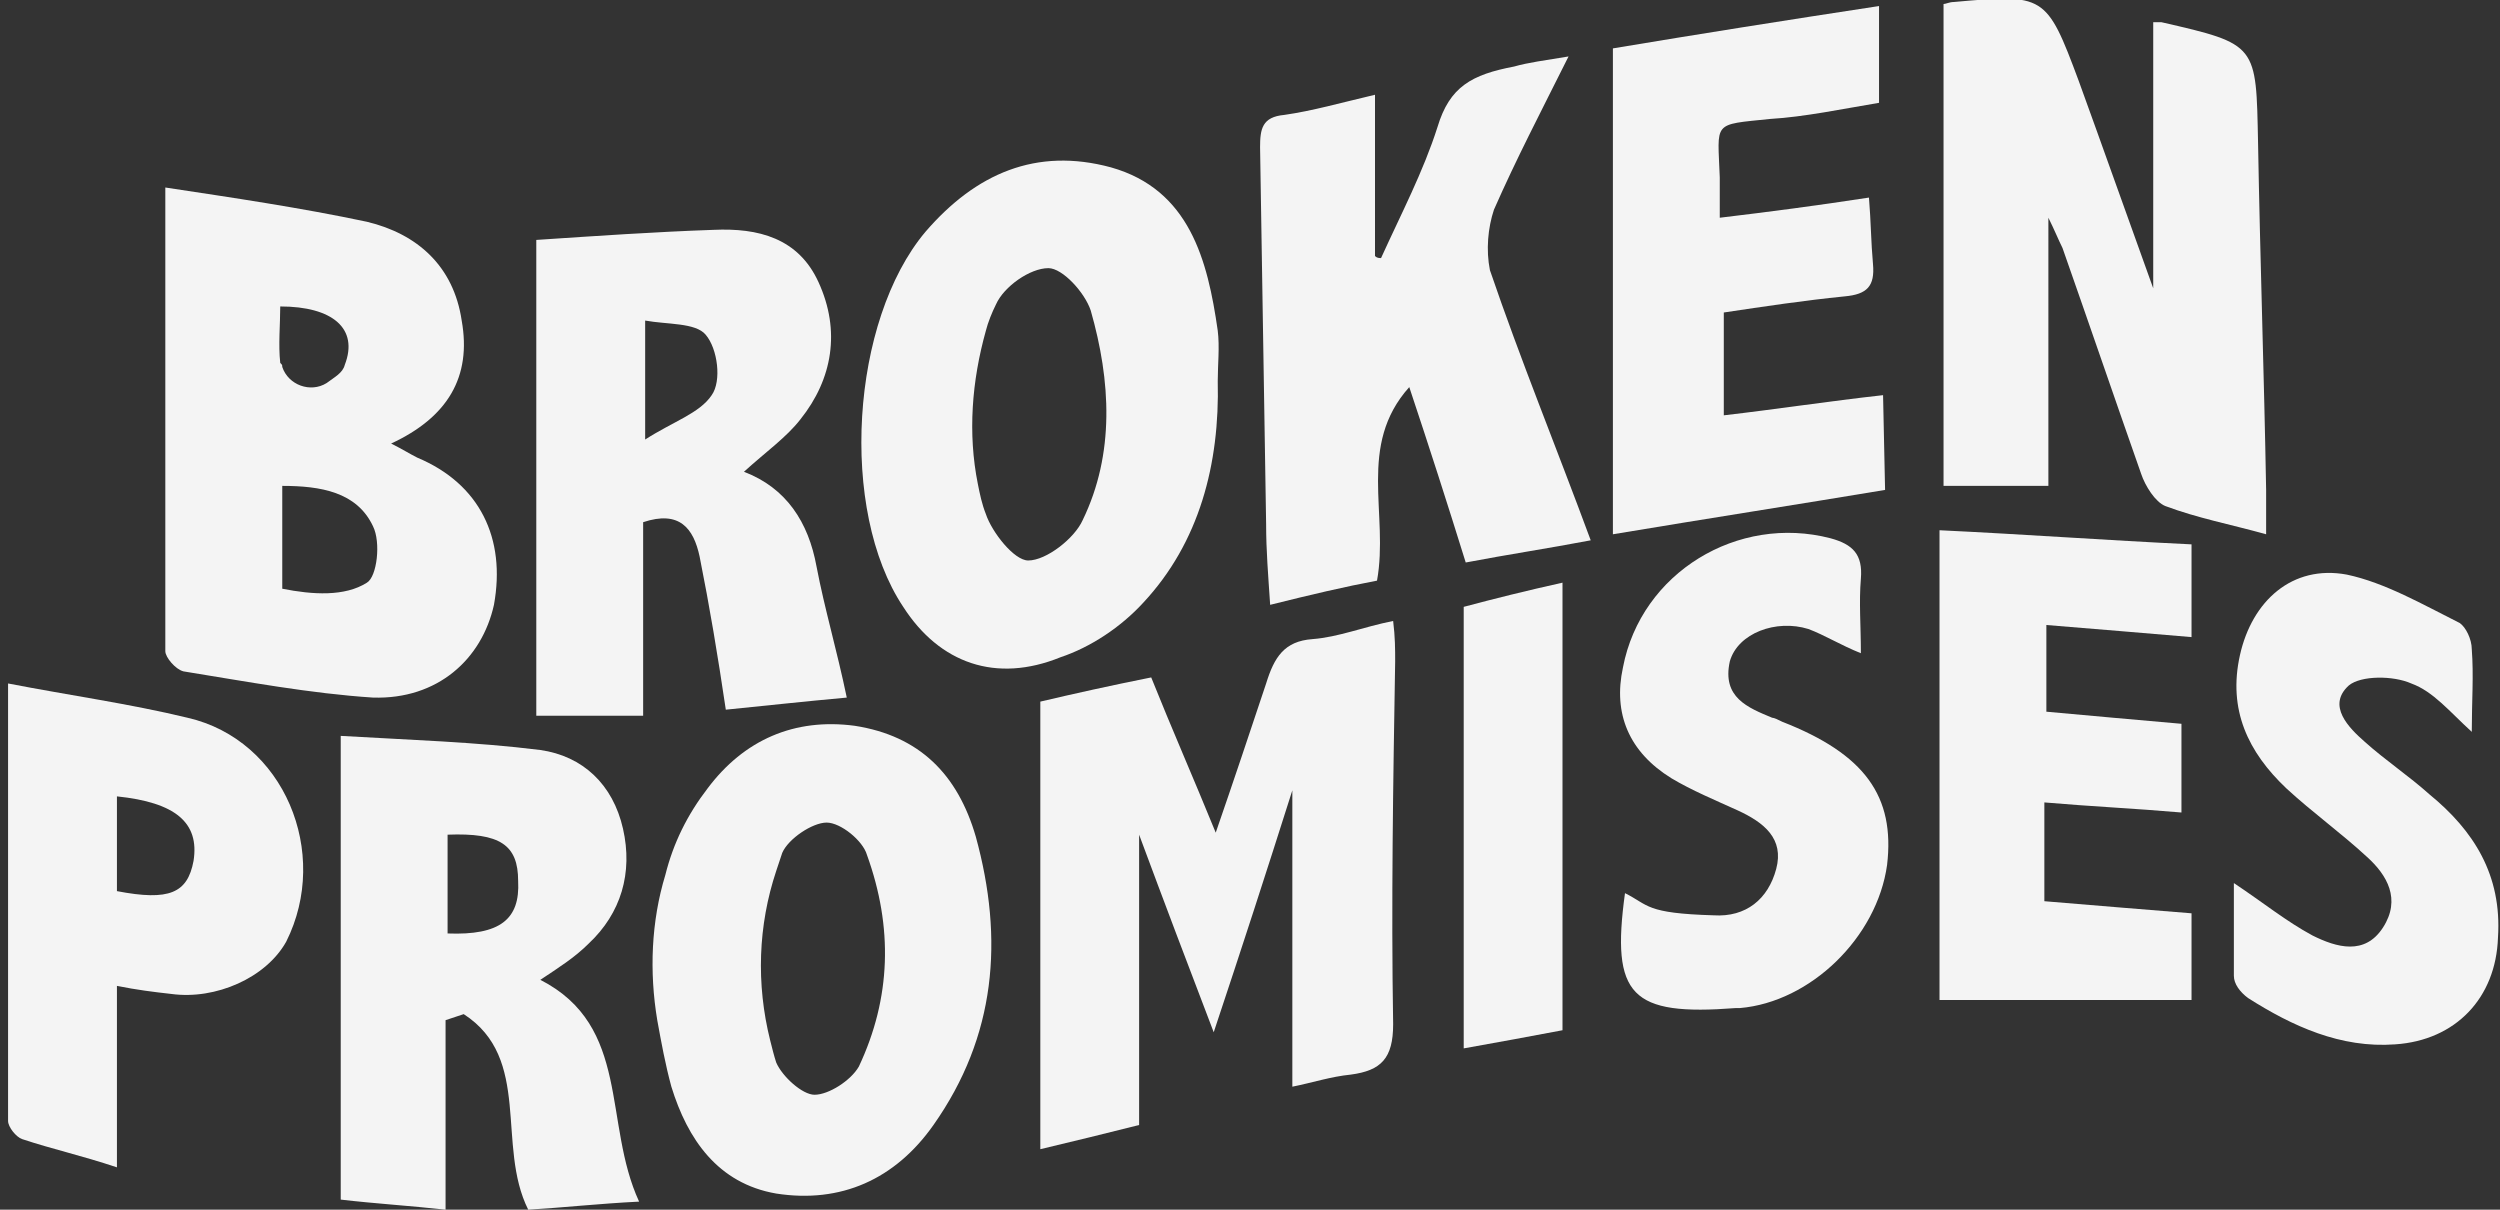 <svg xml:space="preserve" style="enable-background:new 0 0 124 60;" viewBox="0 0 124 60" y="0px" x="0px" xmlns:xlink="http://www.w3.org/1999/xlink" xmlns="http://www.w3.org/2000/svg" id="Layer_1" version="1.1">
<rect x="0" y="0" width="124" height="60" fill="#333333" stroke="none"/>
<style type="text/css">
	.st0{fill:#F4F4F4;}
</style>
<path d="M101.6,10.8c0.3,0.6,0.5,1.1,0.7,1.5c1.3,3.7,2.6,7.5,3.9,11.2c0.2,0.6,0.7,1.4,1.2,1.6c1.6,0.6,3.2,0.9,5,1.4
	c0-0.8,0-1.5,0-2.2c-0.1-5.7-0.3-11.5-0.4-17.2c-0.1-4.9,0-4.9-4.8-6c-0.1,0-0.3,0-0.4,0v13.2c-1.3-3.6-2.5-7-3.7-10.3
	c-1.6-4.3-1.7-4.3-6.2-3.9c-0.2,0-0.4,0.1-0.5,0.1v23.9h5.2V10.8z" class="st0"></path>
<path d="M9.1,33.3c3.1,0.5,6.3,1.1,9.4,1.3c3.2,0.1,5.4-1.9,6-4.6c0.6-3.3-0.7-6-3.8-7.3c-0.4-0.2-0.7-0.4-1.3-0.7
	c2.8-1.3,4-3.3,3.5-6.1c-0.4-2.7-2.2-4.3-4.7-4.9c-3.3-0.7-6.7-1.2-10-1.7c0,7.8,0,15.4,0,23C8.2,32.6,8.7,33.2,9.1,33.3L9.1,33.3z
	 M18.5,26.1c0.4,0.8,0.2,2.5-0.3,2.8c-1.1,0.7-2.7,0.6-4.2,0.3v-5.1C15.9,24.1,17.7,24.4,18.5,26.1L18.5,26.1z M13.9,15.2
	c2.6,0,3.9,1.1,3.2,2.9c-0.1,0.4-0.5,0.6-0.9,0.9c-0.8,0.5-1.9,0.1-2.2-0.8c0-0.1,0-0.1-0.1-0.2C13.8,17.1,13.9,16.1,13.9,15.2
	L13.9,15.2z" class="st0"></path>
<path d="M69.1,30.8c-1.5,0.3-2.7,0.8-4,0.9c-1.4,0.1-1.9,0.9-2.3,2.2c-0.8,2.4-1.6,4.8-2.5,7.4
	c-1.1-2.7-2.2-5.2-3.2-7.7c-2,0.4-3.8,0.8-5.5,1.2V57c1.7-0.4,3.3-0.8,4.9-1.2V41.4c1.3,3.5,2.4,6.4,3.7,9.8c1.4-4.2,2.6-7.9,3.9-12
	v14.7c1-0.2,1.9-0.5,2.9-0.6c1.5-0.2,2.1-0.8,2.1-2.5c-0.1-6,0-12,0.1-18C69.2,32.2,69.2,31.6,69.1,30.8L69.1,30.8z" class="st0"></path>
<path d="M34.7,27.6c0.5,2.5,0.9,4.9,1.3,7.6c2-0.2,3.8-0.4,6-0.6c-0.5-2.4-1.1-4.4-1.5-6.5c-0.4-2.2-1.5-3.9-3.6-4.7
	c1.1-1,2.1-1.7,2.8-2.6c1.6-2,2-4.4,0.9-6.8c-1-2.2-3-2.7-5.2-2.6c-2.9,0.1-5.8,0.3-8.8,0.5v23.6h5.3v-9.6
	C33.7,25.3,34.4,26.2,34.7,27.6L34.7,27.6z M32,15.9c1.1,0.2,2.5,0.1,3,0.7c0.6,0.7,0.8,2.3,0.3,3c-0.6,0.9-1.9,1.3-3.3,2.2V15.9z" class="st0"></path>
<path d="M56.7,29.9c2.8-3,3.8-6.9,3.7-11c0-0.8,0.1-1.7,0-2.5c-0.5-3.5-1.4-7-5.3-8.1c-3.7-1-6.7,0.3-9.2,3.2
	c-3.7,4.4-4.3,13.8-1.1,18.6c1.8,2.8,4.6,3.8,7.8,2.5C54.1,32.1,55.6,31.1,56.7,29.9z M48.9,25.5c-0.2-0.5-0.3-1-0.4-1.5
	c-0.5-2.5-0.3-5.1,0.4-7.6c0.1-0.4,0.3-0.9,0.5-1.3c0.4-0.9,1.7-1.8,2.6-1.8c0.7,0,1.8,1.2,2.1,2.1c1,3.5,1.2,7.1-0.4,10.4
	c-0.4,0.9-1.8,2-2.7,2C50.3,27.8,49.2,26.4,48.9,25.5z" class="st0"></path>
<path d="M74.1,10.4c1.1-2.5,2.3-4.8,3.7-7.6c-1.2,0.2-2,0.3-2.7,0.5c-2.1,0.4-3.2,1-3.8,3c-0.7,2.2-1.8,4.3-2.8,6.5
	c-0.1,0-0.2,0-0.3-0.1V4.7c-1.7,0.4-3.1,0.8-4.5,1c-1.1,0.1-1.2,0.7-1.2,1.6c0.1,6.2,0.2,12.5,0.3,18.7c0,1.3,0.1,2.5,0.2,4
	c2-0.5,3.7-0.9,5.3-1.2c0.6-3.3-1-6.7,1.6-9.6c1,3,1.9,5.8,2.8,8.7c2.1-0.4,4.1-0.7,6.2-1.1c-1.7-4.6-3.5-9-5-13.4
	C73.7,12.4,73.8,11.3,74.1,10.4L74.1,10.4z" class="st0"></path>
<path d="M26.8,48.6c0.9-0.6,1.7-1.1,2.4-1.8c1.6-1.5,2.2-3.5,1.7-5.7c-0.5-2.2-2-3.6-4.1-3.9c-3.2-0.4-6.5-0.5-9.9-0.7
	v23c1.7,0.2,3.4,0.3,5.2,0.5v-9.4c0.3-0.1,0.6-0.2,0.9-0.3c3.4,2.2,1.6,6.5,3.2,9.7c1.7-0.1,3.5-0.3,5.5-0.4
	C29.9,55.7,31.3,50.9,26.8,48.6L26.8,48.6z M22.2,41.4c2.6-0.1,3.5,0.5,3.5,2.3c0.1,1.9-0.9,2.7-3.5,2.6V41.4z" class="st0"></path>
<path d="M93.4,19.6c-2.7,0.3-5.3,0.7-7.9,1v-5.1c2-0.3,4-0.6,6-0.8c1.1-0.1,1.5-0.5,1.4-1.6c-0.1-1.1-0.1-2.1-0.2-3.3
	c-2.6,0.4-4.9,0.7-7.4,1c0-0.7,0-1.3,0-2c-0.1-2.8-0.4-2.6,2.5-2.9c1.7-0.1,3.6-0.5,5.4-0.8V0.3c-4.6,0.7-9,1.4-13.2,2.1v24.1
	c4.8-0.8,9.3-1.5,13.5-2.2L93.4,19.6L93.4,19.6z" class="st0"></path>
<path d="M42.4,36c-3-0.4-5.5,0.7-7.3,3.1c-1,1.3-1.7,2.7-2.1,4.3c-0.7,2.3-0.8,4.8-0.4,7.2c0.2,1.1,0.4,2.2,0.7,3.3
	c0.8,2.6,2.3,4.8,5.2,5.3c3.2,0.5,5.9-0.7,7.8-3.4c3.1-4.4,3.5-9.2,2.1-14.3C47.5,38.4,45.6,36.5,42.4,36L42.4,36z M42.6,52.9
	c-0.4,0.7-1.5,1.4-2.2,1.4c-0.6,0-1.6-0.9-1.9-1.6c-0.1-0.3-0.2-0.7-0.3-1.1c-0.7-2.8-0.6-5.7,0.3-8.4c0.1-0.3,0.2-0.6,0.3-0.9
	c0.3-0.7,1.5-1.5,2.2-1.5c0.7,0,1.8,0.9,2,1.6C44.3,46,44.2,49.5,42.6,52.9L42.6,52.9z" class="st0"></path>
<path d="M108.7,49.5v-4.2c-2.5-0.2-4.9-0.4-7.3-0.6v-4.9c2.3,0.2,4.5,0.3,6.8,0.5v-4.4c-2.3-0.2-4.5-0.4-6.7-0.6V31
	c2.5,0.2,4.8,0.4,7.2,0.6V27c-4.2-0.2-8.3-0.5-12.5-0.7v23.3H108.7z" class="st0"></path>
<path d="M9.3,35.6c-2.9-0.7-5.8-1.1-8.9-1.7c0,7.3,0,14.5,0,21.7c0,0.3,0.4,0.8,0.7,0.9C2.6,57,4,57.3,5.8,57.9v-9
	c1,0.2,1.8,0.3,2.7,0.4c2.2,0.3,4.7-0.8,5.7-2.6C16.4,42.3,14.1,36.7,9.3,35.6z M9.6,42.7c-0.3,1.6-1.2,2-3.8,1.5v-4.7
	C8.7,39.8,9.9,40.8,9.6,42.7z" class="st0"></path>
<path d="M88.4,35.8c-0.2-0.1-0.4-0.2-0.5-0.2c-1.2-0.5-2.5-1-2.1-2.8c0.4-1.4,2.3-2.1,3.9-1.6c0.8,0.3,1.6,0.8,2.6,1.2
	c0-1.4-0.1-2.5,0-3.7c0.1-1.2-0.4-1.7-1.5-2c-4.6-1.2-9.4,1.7-10.3,6.4c-0.5,2.3,0.3,4.2,2.4,5.5c1,0.6,2.2,1.1,3.3,1.6
	c1.3,0.6,2.3,1.4,1.9,2.9c-0.4,1.5-1.5,2.4-3.1,2.3c-3.4-0.1-3.2-0.5-4.4-1.1c-0.7,5.1,0.3,6.1,5.5,5.7c0.1,0,0.1,0,0.2,0
	c3.5-0.3,6.8-3.5,7.3-7.1C94,39.5,92.5,37.4,88.4,35.8L88.4,35.8z" class="st0"></path>
<path d="M120.5,39.4c-1-0.9-2.2-1.7-3.2-2.6c-0.8-0.7-1.9-1.8-0.8-2.8c0.6-0.5,2.2-0.5,3.1-0.1c1.1,0.4,1.9,1.4,3,2.4
	c0-1.5,0.1-2.8,0-4.1c0-0.5-0.3-1.1-0.6-1.3c-1.8-0.9-3.7-2-5.6-2.4c-2.7-0.5-4.7,1.3-5.3,4c-0.6,2.7,0.4,4.8,2.3,6.6
	c1.3,1.2,2.7,2.2,4,3.4c1,0.9,1.7,2.1,0.8,3.5s-2.3,1-3.5,0.4c-1.3-0.7-2.4-1.6-3.9-2.6c0,1.6,0,3.1,0,4.6c0,0.4,0.3,0.8,0.7,1.1
	c2.2,1.4,4.6,2.5,7.3,2.3c3-0.2,5-2.3,5.1-5.3C124.1,43.4,122.7,41.2,120.5,39.4L120.5,39.4z" class="st0"></path>
<path d="M72.6,52c1.7-0.3,3.3-0.6,4.9-0.9V28.9c-1.8,0.4-3.4,0.8-4.9,1.2V52z" class="st0"></path>
</svg>
